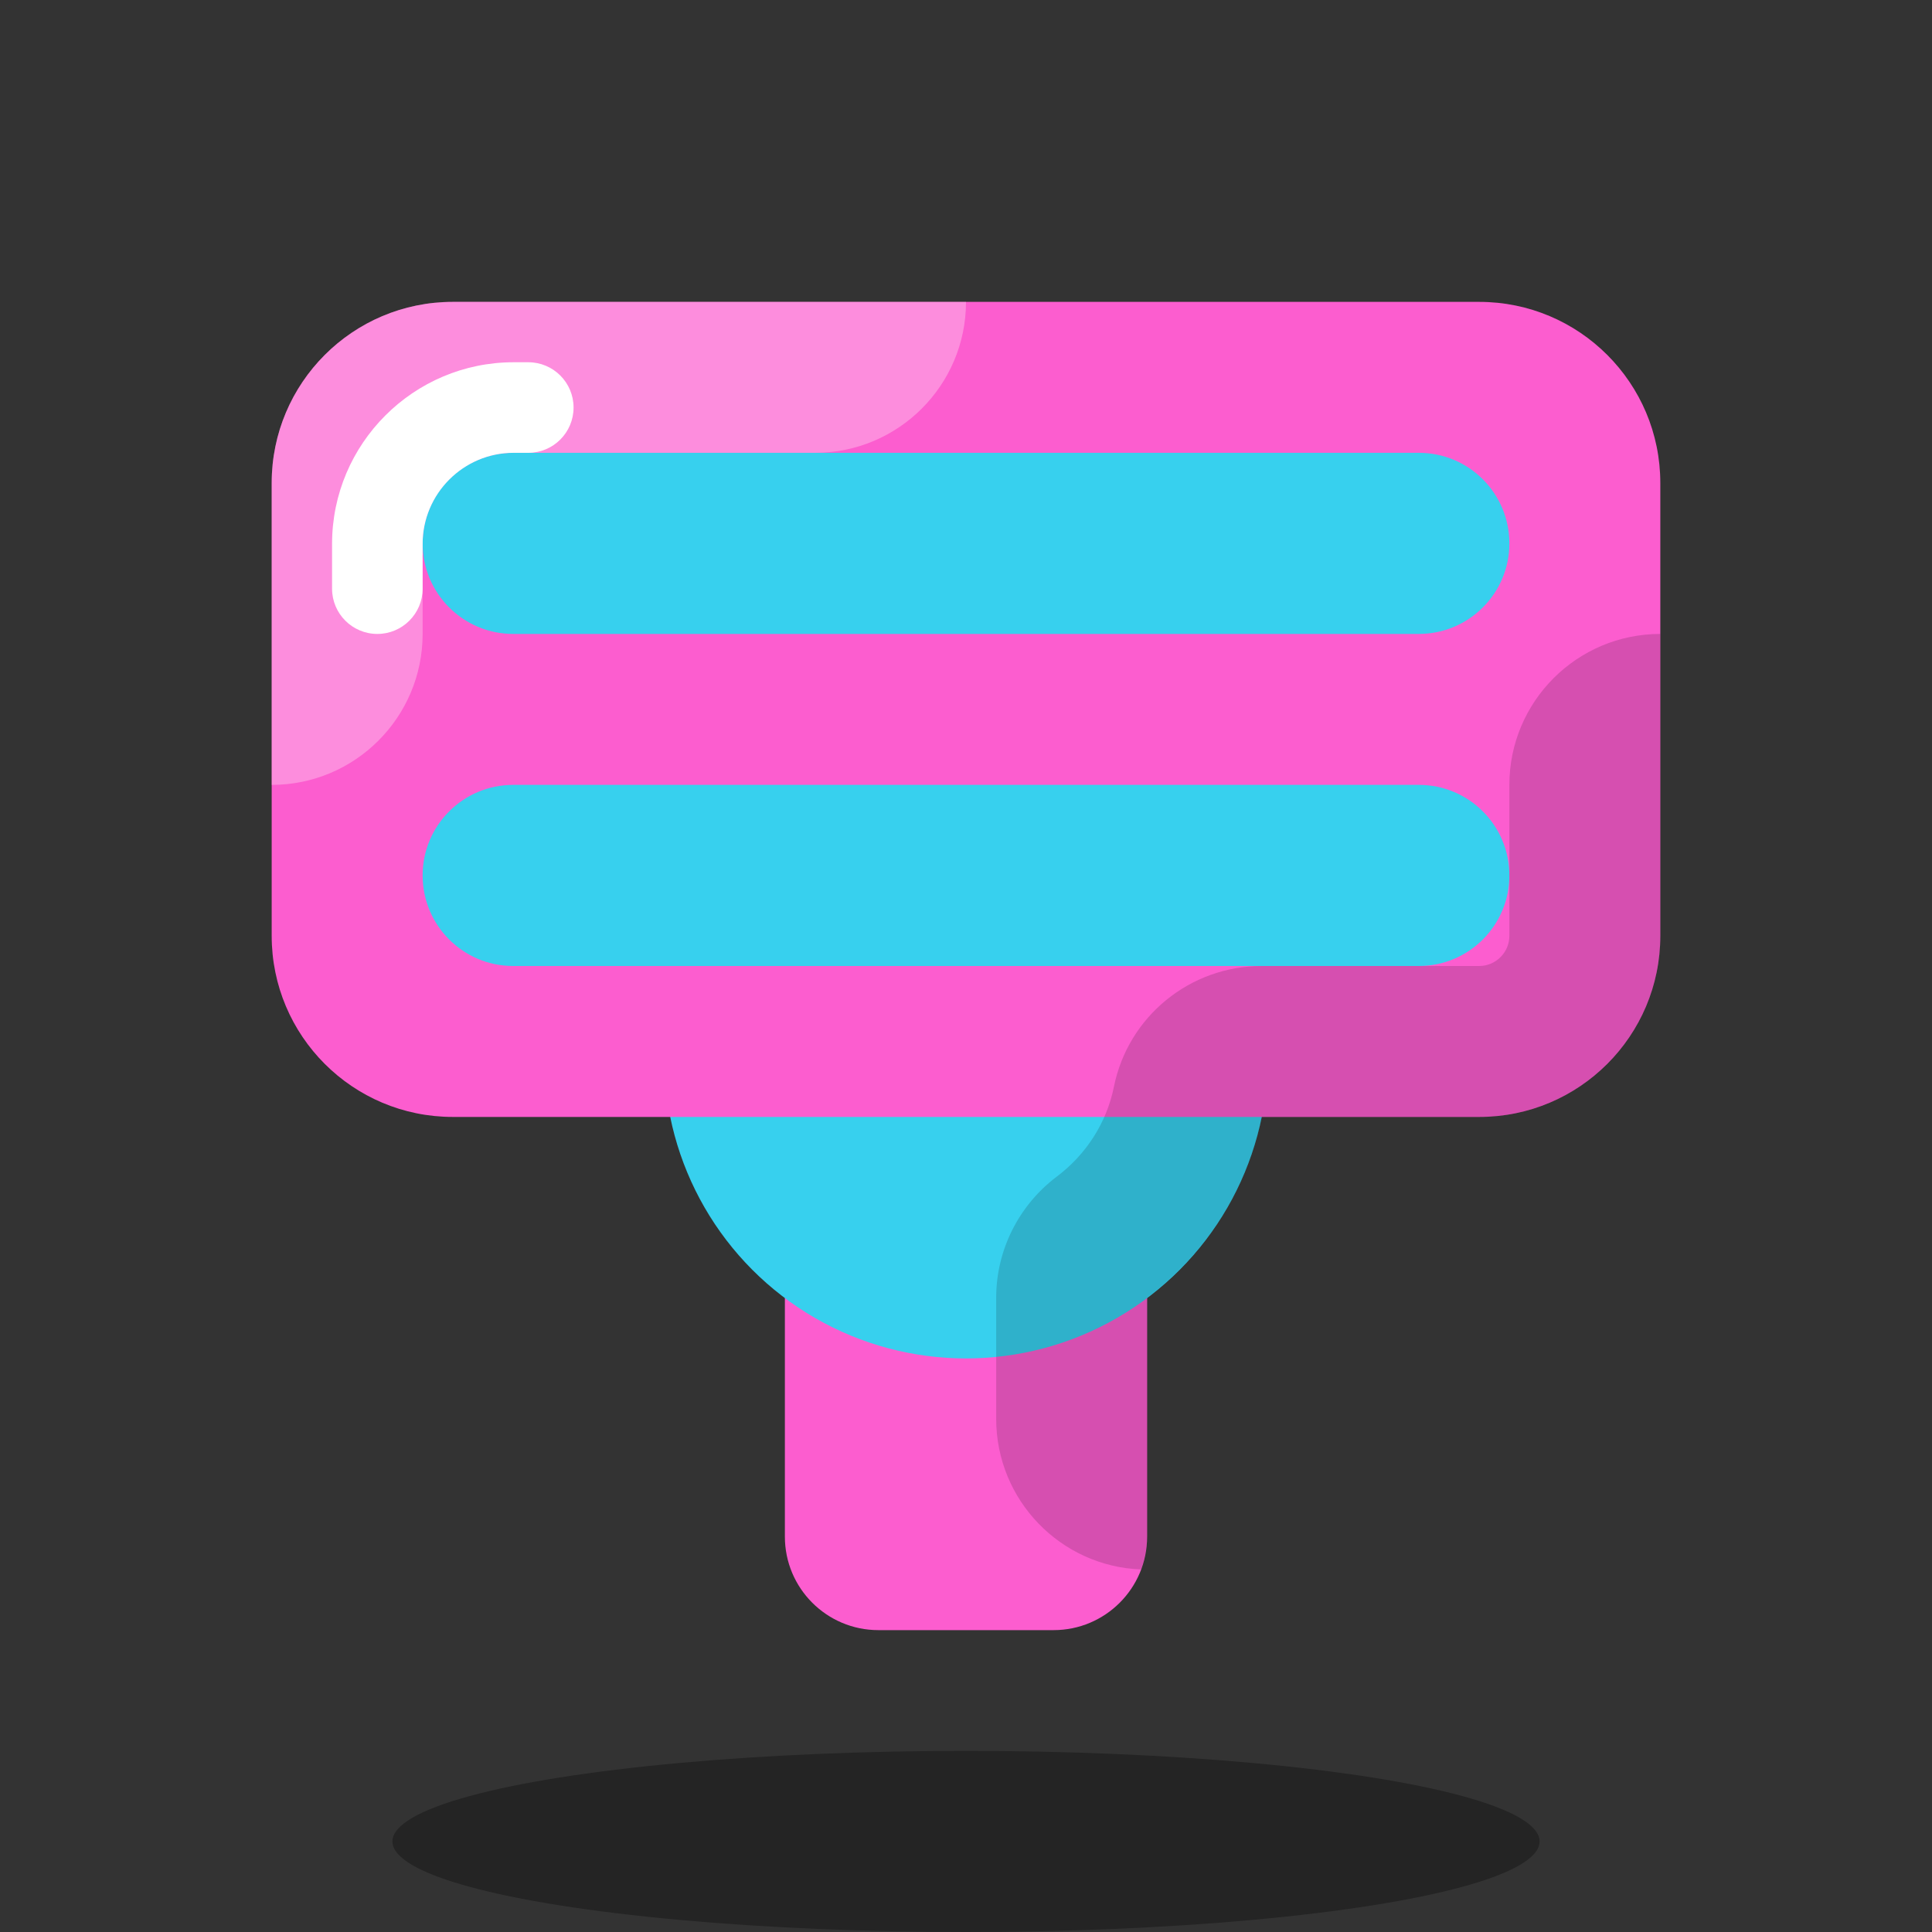 <svg fill-rule="nonzero" height="100px" width="100px" viewBox="0,0,256,256" xmlns:xlink="http://www.w3.org/1999/xlink" xmlns="http://www.w3.org/2000/svg"><rect x="0" y="0" width="256" height="256" fill="#333333" stroke="none"/><g style="mix-blend-mode: normal" text-anchor="none" font-size="none" font-weight="none" font-family="none" stroke-dashoffset="0" stroke-dasharray="" stroke-miterlimit="10" stroke-linejoin="miter" stroke-linecap="butt" stroke-width="1" stroke="none" fill-rule="nonzero" fill="none"><g transform="scale(4,4)"><path fill="#fc5dcf" d="M38,38h-12v12.902c0,1.711 1.387,3.098 3.098,3.098h5.803c1.712,0 3.099,-1.387 3.099,-3.098z"></path><circle fill="#37d0ee" r="10" cy="35" cx="32"></circle><ellipse opacity="0.3" fill="#000000" ry="3" rx="19" cy="61" cx="32"></ellipse><path fill="#fc5dcf" d="M49,10h-34c-3.314,0 -6,2.686 -6,6v15c0,3.314 2.686,6 6,6h34c3.314,0 6,-2.686 6,-6v-15c0,-3.314 -2.686,-6 -6,-6z"></path><path fill="#37d0ee" d="M47,15h-30c-1.657,0 -3,1.343 -3,3v0c0,1.657 1.343,3 3,3h30c1.657,0 3,-1.343 3,-3v0c0,-1.657 -1.343,-3 -3,-3z"></path><path fill="#37d0ee" d="M47,26h-30c-1.657,0 -3,1.343 -3,3v0c0,1.657 1.343,3 3,3h30c1.657,0 3,-1.343 3,-3v0c0,-1.657 -1.343,-3 -3,-3z"></path><path opacity="0.15" fill="#000000" d="M55,21v10c0,3.31 -2.69,6 -6,6h-7.2c-0.5,2.44 -1.88,4.54 -3.8,5.99v7.91c0,0.39 -0.07,0.75 -0.2,1.09c-2.67,-0.1 -4.8,-2.3 -4.8,-4.99v-4.01c0,-1.57 0.74,-3.05 1.99,-4c0.99,-0.74 1.67,-1.8 1.91,-2.99c0.47,-2.33 2.52,-4 4.9,-4h7.2c0.55,0 1,-0.45 1,-1v-5c0,-2.76 2.24,-5 5,-5z"></path><path opacity="0.3" fill="#ffffff" d="M32,10c0,2.76 -2.24,5 -5,5h-12c-0.55,0 -1,0.45 -1,1v5c0,2.76 -2.24,5 -5,5v-10c0,-3.31 2.69,-6 6,-6z"></path><path fill="#ffffff" d="M12.5,21c-0.829,0 -1.5,-0.672 -1.5,-1.5v-1.483c0,-3.318 2.699,-6.017 6.016,-6.017h0.484c0.829,0 1.5,0.672 1.5,1.5c0,0.828 -0.671,1.5 -1.5,1.5h-0.484c-1.663,0 -3.016,1.354 -3.016,3.017v1.483c0,0.828 -0.671,1.5 -1.5,1.5z"></path></g></g></svg>
